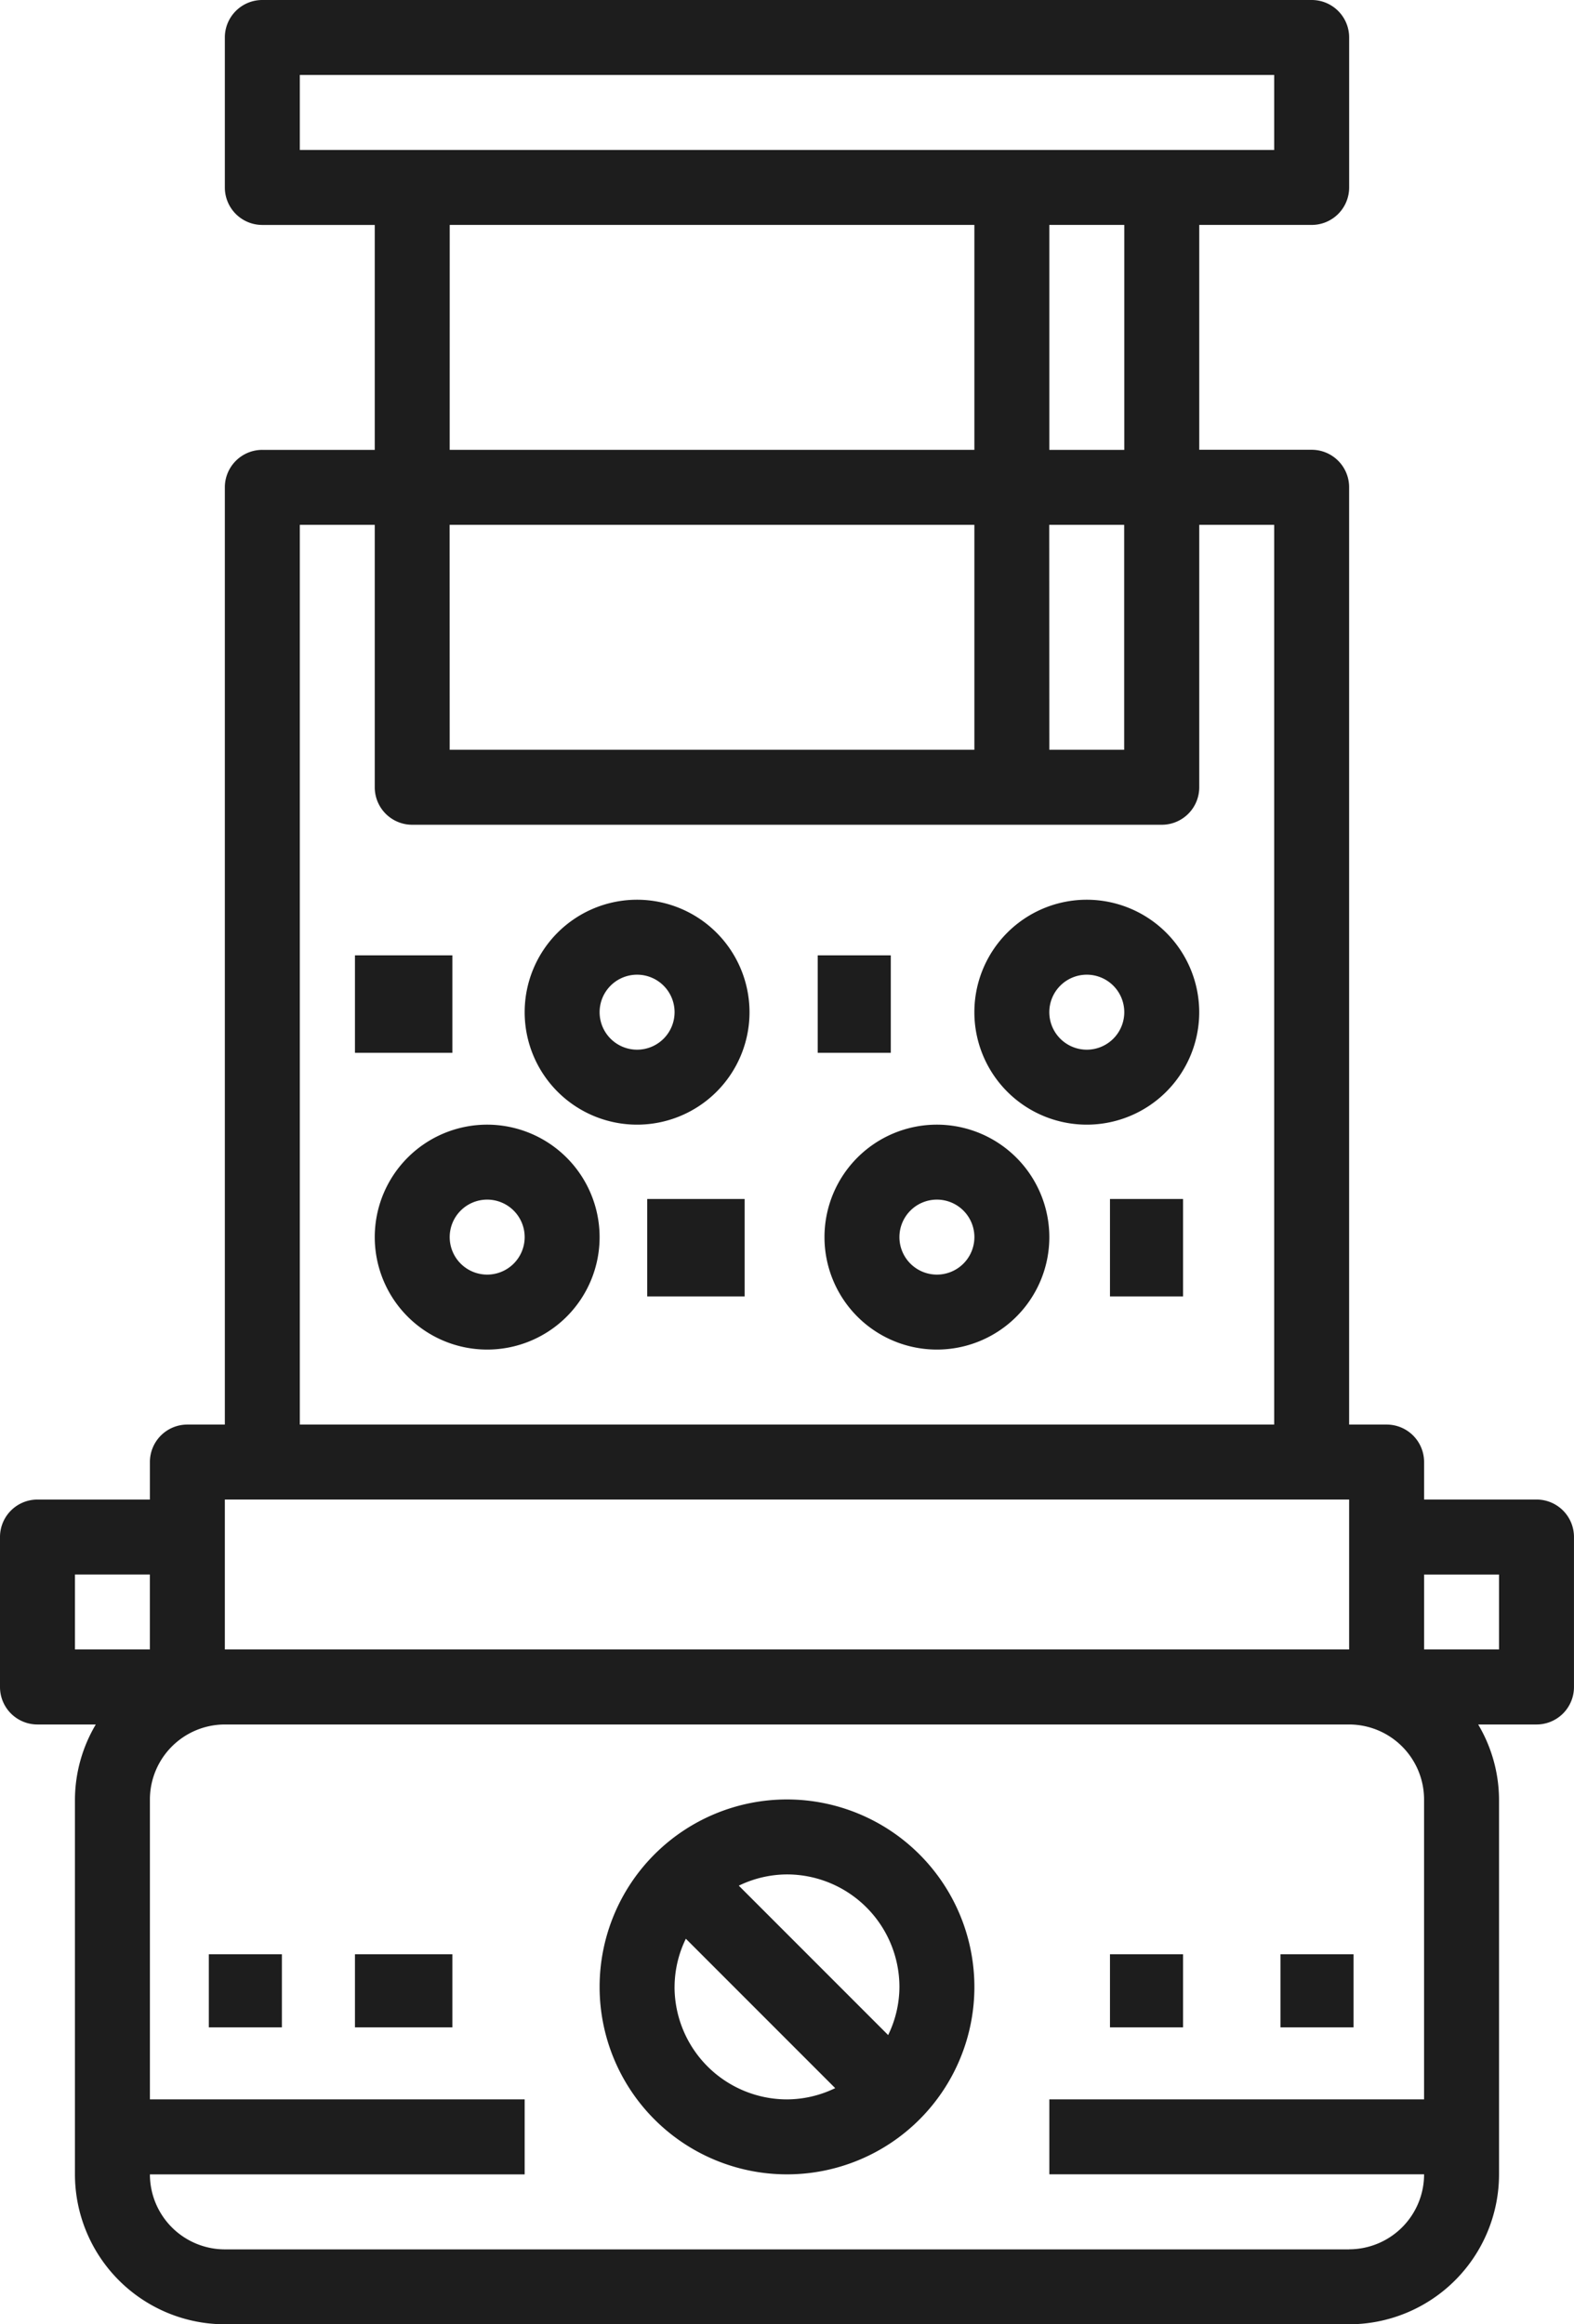 <svg id="noun_Food_Processor_2042944" data-name="noun_Food Processor_2042944" xmlns="http://www.w3.org/2000/svg" width="64.626" height="95.4" viewBox="0 0 64.626 95.4">
  <g id="Group_10" data-name="Group 10">
    <path id="Path_13" data-name="Path 13" d="M74.087,62.548H69.471V61.01a1.537,1.537,0,0,0-1.539-1.539H66.393V21a1.537,1.537,0,0,0-1.539-1.539H60.239V10.232h4.616a1.537,1.537,0,0,0,1.539-1.539V2.539A1.537,1.537,0,0,0,64.855,1H21.771a1.537,1.537,0,0,0-1.539,1.539V8.694a1.537,1.537,0,0,0,1.539,1.539h4.616v9.232H21.771A1.537,1.537,0,0,0,20.232,21V59.471H18.694a1.537,1.537,0,0,0-1.539,1.539v1.539H12.539A1.537,1.537,0,0,0,11,64.087v6.155a1.537,1.537,0,0,0,1.539,1.539h2.394a6.091,6.091,0,0,0-.856,3.077V90.245A6.161,6.161,0,0,0,20.232,96.4H66.393a6.161,6.161,0,0,0,6.155-6.155V74.858a6.092,6.092,0,0,0-.856-3.077h2.394a1.537,1.537,0,0,0,1.539-1.539V64.087A1.537,1.537,0,0,0,74.087,62.548ZM57.161,19.465H54.084V10.232h3.077Zm-27.7,3.077H51.006v9.232H29.464Zm24.619,0h3.077v9.232H54.084ZM23.31,4.077H63.316V7.155H23.31Zm6.155,6.155H51.006v9.232H29.464ZM23.31,22.542h3.077V33.313a1.537,1.537,0,0,0,1.539,1.539H58.7a1.537,1.537,0,0,0,1.539-1.539V22.542h3.077V59.471H23.31ZM20.232,62.548H66.393V68.7H20.232Zm-6.155,3.077h3.077V68.7H14.077Zm52.316,27.7H20.232a3.081,3.081,0,0,1-3.077-3.077H32.542V87.168H17.155V74.858a3.081,3.081,0,0,1,3.077-3.077H66.393a3.081,3.081,0,0,1,3.077,3.077v12.31H54.084v3.077H69.471A3.081,3.081,0,0,1,66.393,93.322ZM72.548,68.7H69.471V65.626h3.077Z" transform="translate(-11 -1)" fill="#1d1d1d"/>
    <path id="Path_14" data-name="Path 14" d="M25.616,31a4.616,4.616,0,1,0,4.616,4.616A4.622,4.622,0,0,0,25.616,31Zm0,6.155a1.539,1.539,0,1,1,1.539-1.539A1.539,1.539,0,0,1,25.616,37.155Z" transform="translate(-5.613 15.161)" fill="#1d1d1d"/>
    <path id="Path_15" data-name="Path 15" d="M29.616,25a4.616,4.616,0,1,0,4.616,4.616A4.622,4.622,0,0,0,29.616,25Zm0,6.155a1.539,1.539,0,1,1,1.539-1.539A1.539,1.539,0,0,1,29.616,31.155Z" transform="translate(-3.458 11.929)" fill="#1d1d1d"/>
    <path id="Path_16" data-name="Path 16" d="M41.616,25a4.616,4.616,0,1,0,4.616,4.616A4.622,4.622,0,0,0,41.616,25Zm0,6.155a1.539,1.539,0,1,1,1.539-1.539A1.539,1.539,0,0,1,41.616,31.155Z" transform="translate(3.006 11.929)" fill="#1d1d1d"/>
    <path id="Path_17" data-name="Path 17" d="M37.616,31a4.616,4.616,0,1,0,4.616,4.616A4.622,4.622,0,0,0,37.616,31Zm0,6.155a1.539,1.539,0,1,1,1.539-1.539A1.539,1.539,0,0,1,37.616,37.155Z" transform="translate(0.852 15.161)" fill="#1d1d1d"/>
    <rect id="Rectangle_3" data-name="Rectangle 3" width="4" height="4" transform="translate(26.574 49.212)" fill="#1d1d1d"/>
    <rect id="Rectangle_4" data-name="Rectangle 4" width="3" height="4" transform="translate(33.574 39.212)" fill="#1d1d1d"/>
    <rect id="Rectangle_5" data-name="Rectangle 5" width="3" height="4" transform="translate(45.574 49.212)" fill="#1d1d1d"/>
    <rect id="Rectangle_6" data-name="Rectangle 6" width="4" height="4" transform="translate(14.574 39.212)" fill="#1d1d1d"/>
    <path id="Path_18" data-name="Path 18" d="M34.694,49a7.694,7.694,0,1,0,7.694,7.694A7.7,7.7,0,0,0,34.694,49Zm4.616,7.694a4.541,4.541,0,0,1-.463,1.977l-6.132-6.132a4.573,4.573,0,0,1,1.979-.462A4.622,4.622,0,0,1,39.31,56.694Zm-9.232,0a4.54,4.54,0,0,1,.463-1.977l6.132,6.132a4.573,4.573,0,0,1-1.979.462A4.622,4.622,0,0,1,30.077,56.694Z" transform="translate(-2.381 24.858)" fill="#1d1d1d"/>
    <rect id="Rectangle_7" data-name="Rectangle 7" width="3" height="3" transform="translate(8.574 80.212)" fill="#1d1d1d"/>
    <rect id="Rectangle_8" data-name="Rectangle 8" width="4" height="3" transform="translate(14.574 80.212)" fill="#1d1d1d"/>
    <rect id="Rectangle_9" data-name="Rectangle 9" width="3" height="3" transform="translate(52.574 80.212)" fill="#1d1d1d"/>
    <rect id="Rectangle_10" data-name="Rectangle 10" width="3" height="3" transform="translate(45.574 80.212)" fill="#1d1d1d"/>
  </g>
</svg>
